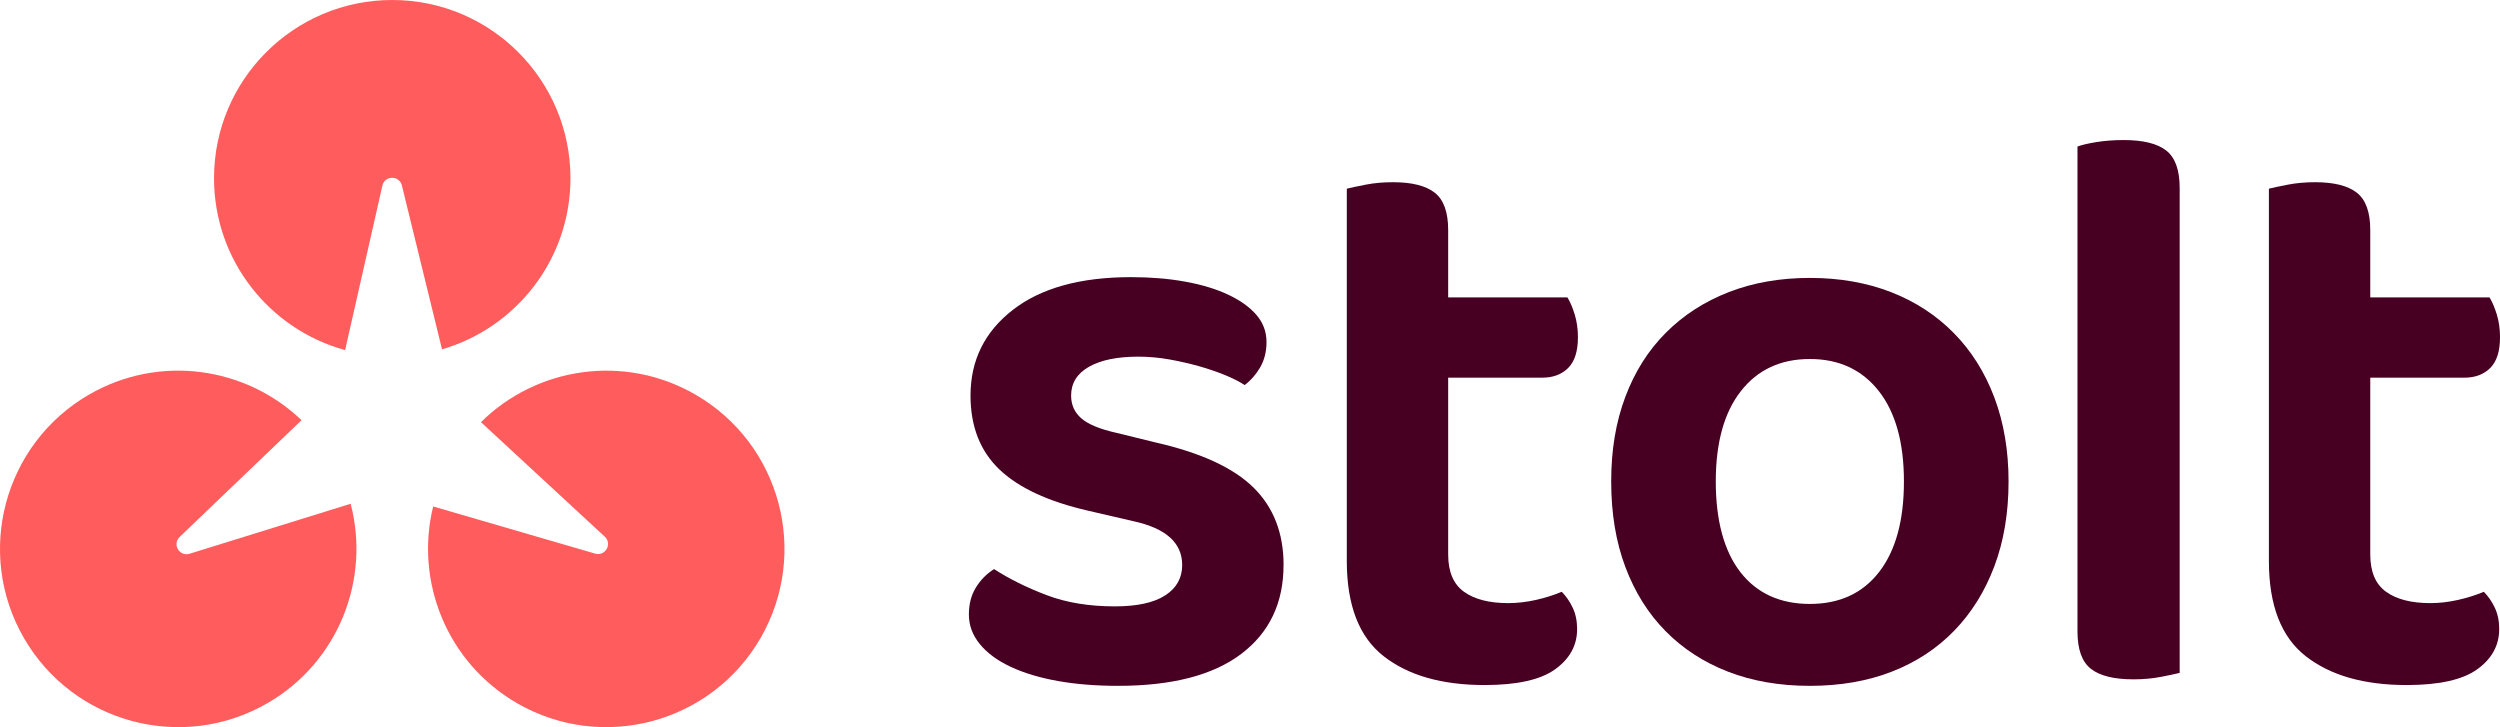 <?xml version="1.0" encoding="UTF-8"?>
<svg id="Layer_1" xmlns="http://www.w3.org/2000/svg" viewBox="0 0 1103.39 320.93">
  <defs>
    <style>
      .cls-1 {
        fill: #480022;
      }

      .cls-2 {
        fill: #ff5d5d;
      }
    </style>
  </defs>
  <g>
    <path class="cls-1" d="M566.5,249.37c0,16.71-6.21,29.77-18.61,39.19-12.41,9.42-30.55,14.14-54.41,14.14-9.79,0-18.67-.72-26.67-2.15-8-1.43-14.92-3.52-20.76-6.26-5.85-2.74-10.38-6.08-13.6-10.02-3.22-3.94-4.83-8.29-4.83-13.06,0-4.53,1.01-8.47,3.04-11.81,2.02-3.34,4.71-6.08,8.05-8.23,6.68,4.3,14.37,8.12,23.09,11.45,8.71,3.34,18.79,5.01,30.25,5.01,9.78,0,17.18-1.61,22.19-4.83,5.01-3.22,7.52-7.7,7.52-13.42,0-9.78-7.16-16.22-21.48-19.33l-20.04-4.65c-17.66-4.05-30.73-10.14-39.19-18.25-8.47-8.11-12.71-18.97-12.71-32.57,0-15.51,6.2-28.1,18.61-37.76,12.4-9.66,29.83-14.5,52.26-14.5,8.59,0,16.52.66,23.8,1.97,7.28,1.31,13.6,3.22,18.97,5.73s9.54,5.49,12.53,8.95c2.98,3.46,4.47,7.46,4.47,11.99,0,4.3-.96,8.05-2.86,11.28-1.91,3.22-4.18,5.79-6.8,7.7-2.15-1.43-4.96-2.86-8.41-4.3-3.46-1.43-7.28-2.74-11.45-3.94-4.18-1.19-8.59-2.2-13.24-3.04-4.65-.83-9.25-1.25-13.78-1.25-9.31,0-16.59,1.49-21.83,4.47-5.25,2.99-7.87,7.22-7.87,12.71,0,4.06,1.49,7.4,4.47,10.02,2.98,2.63,8.17,4.78,15.57,6.44l17.54,4.3c19.8,4.54,34.12,11.16,42.95,19.87,8.83,8.71,13.24,20.11,13.24,34.18Z"/>
    <path class="cls-1" d="M646.13,261.18c4.65,3.34,11.15,5.01,19.51,5.01,4.05,0,8.17-.48,12.35-1.43,4.17-.95,7.93-2.15,11.28-3.58,1.91,1.91,3.52,4.24,4.83,6.98,1.31,2.75,1.97,5.91,1.97,9.49,0,7.16-3.22,13.06-9.66,17.72-6.44,4.65-16.82,6.98-31.14,6.98-18.85,0-33.71-4.24-44.56-12.71-10.86-8.47-16.29-22.49-16.29-42.06V83.28c1.91-.48,4.71-1.07,8.41-1.79,3.7-.72,7.7-1.07,11.99-1.07,8.35,0,14.5,1.55,18.43,4.65,3.94,3.1,5.91,8.59,5.91,16.47v29.71h52.62c1.19,1.91,2.27,4.42,3.22,7.52.95,3.1,1.43,6.44,1.43,10.02,0,6.21-1.43,10.74-4.3,13.6-2.86,2.86-6.68,4.3-11.45,4.3h-41.52v78.03c0,7.64,2.33,13.13,6.98,16.47Z"/>
    <path class="cls-1" d="M886.49,212.5c0,13.84-2.09,26.31-6.26,37.4-4.18,11.1-10.08,20.58-17.72,28.46-7.64,7.87-16.82,13.9-27.56,18.08-10.74,4.17-22.79,6.26-36.15,6.26s-25.41-2.09-36.15-6.26c-10.74-4.17-19.93-10.14-27.56-17.9-7.64-7.75-13.55-17.18-17.72-28.28-4.18-11.1-6.26-23.68-6.26-37.76s2.09-26.31,6.26-37.4c4.17-11.1,10.14-20.52,17.9-28.28,7.75-7.75,17-13.72,27.74-17.9,10.74-4.17,22.67-6.26,35.79-6.26s25.06,2.09,35.79,6.26c10.74,4.18,19.98,10.2,27.74,18.08,7.75,7.87,13.72,17.36,17.9,28.46,4.17,11.1,6.26,23.44,6.26,37.05ZM798.79,158.45c-12.89,0-23.03,4.71-30.42,14.14-7.4,9.43-11.1,22.73-11.1,39.91s3.64,30.78,10.92,40.09c7.28,9.31,17.48,13.96,30.6,13.96s23.32-4.71,30.6-14.14c7.28-9.42,10.92-22.73,10.92-39.91s-3.7-30.48-11.1-39.91c-7.4-9.42-17.54-14.14-30.42-14.14Z"/>
    <path class="cls-1" d="M953.6,298.76c-3.7.72-7.7,1.07-11.99,1.07-8.59,0-14.85-1.55-18.79-4.65-3.94-3.1-5.91-8.59-5.91-16.47V64.67c1.91-.72,4.71-1.37,8.41-1.97,3.7-.59,7.7-.89,11.99-.89,8.59,0,14.85,1.55,18.79,4.65,3.94,3.1,5.91,8.59,5.91,16.47v214.05c-1.91.48-4.71,1.07-8.41,1.79Z"/>
    <path class="cls-1" d="M1053.1,261.18c4.65,3.34,11.15,5.01,19.51,5.01,4.05,0,8.17-.48,12.35-1.43,4.17-.95,7.93-2.15,11.28-3.58,1.91,1.91,3.52,4.24,4.83,6.98,1.31,2.75,1.97,5.91,1.97,9.49,0,7.16-3.22,13.06-9.66,17.72-6.44,4.65-16.82,6.98-31.14,6.98-18.85,0-33.71-4.24-44.56-12.71-10.86-8.47-16.29-22.49-16.29-42.06V83.28c1.91-.48,4.71-1.07,8.41-1.79,3.7-.72,7.7-1.07,11.99-1.07,8.35,0,14.5,1.55,18.43,4.65,3.94,3.1,5.91,8.59,5.91,16.47v29.71h52.62c1.19,1.91,2.27,4.42,3.22,7.52.95,3.1,1.43,6.44,1.43,10.02,0,6.21-1.43,10.74-4.3,13.6-2.86,2.86-6.68,4.3-11.45,4.3h-41.52v78.03c0,7.64,2.33,13.13,6.98,16.47Z"/>
  </g>
  <g>
    <path class="cls-2" d="M177.37,81.84l17.72,72.34c32.74-9.51,56.69-39.71,56.69-75.53C251.78,35.22,216.56,0,173.12,0s-78.66,35.22-78.66,78.66c0,36.24,24.52,66.74,57.86,75.86l16.45-72.6c1.03-4.55,7.49-4.6,8.6-.07Z"/>
    <path class="cls-2" d="M262.69,244.35l-71.51-20.82c-8.14,33.11,6.05,68.95,37.06,86.85,37.62,21.72,85.73,8.83,107.45-28.79,21.72-37.62,8.83-85.73-28.79-107.45-31.38-18.12-70.05-12.14-94.63,12.18l54.65,50.54c3.42,3.17.24,8.79-4.24,7.49Z"/>
    <path class="cls-2" d="M79.3,236.98l53.79-51.52c-24.61-23.6-62.74-29.24-93.75-11.33C1.72,195.86-11.17,243.96,10.55,281.59c21.72,37.62,69.83,50.51,107.45,28.79,31.38-18.12,45.54-54.6,36.76-88.04l-71.1,22.06c-4.45,1.38-7.73-4.18-4.37-7.41Z"/>
  </g>
</svg>